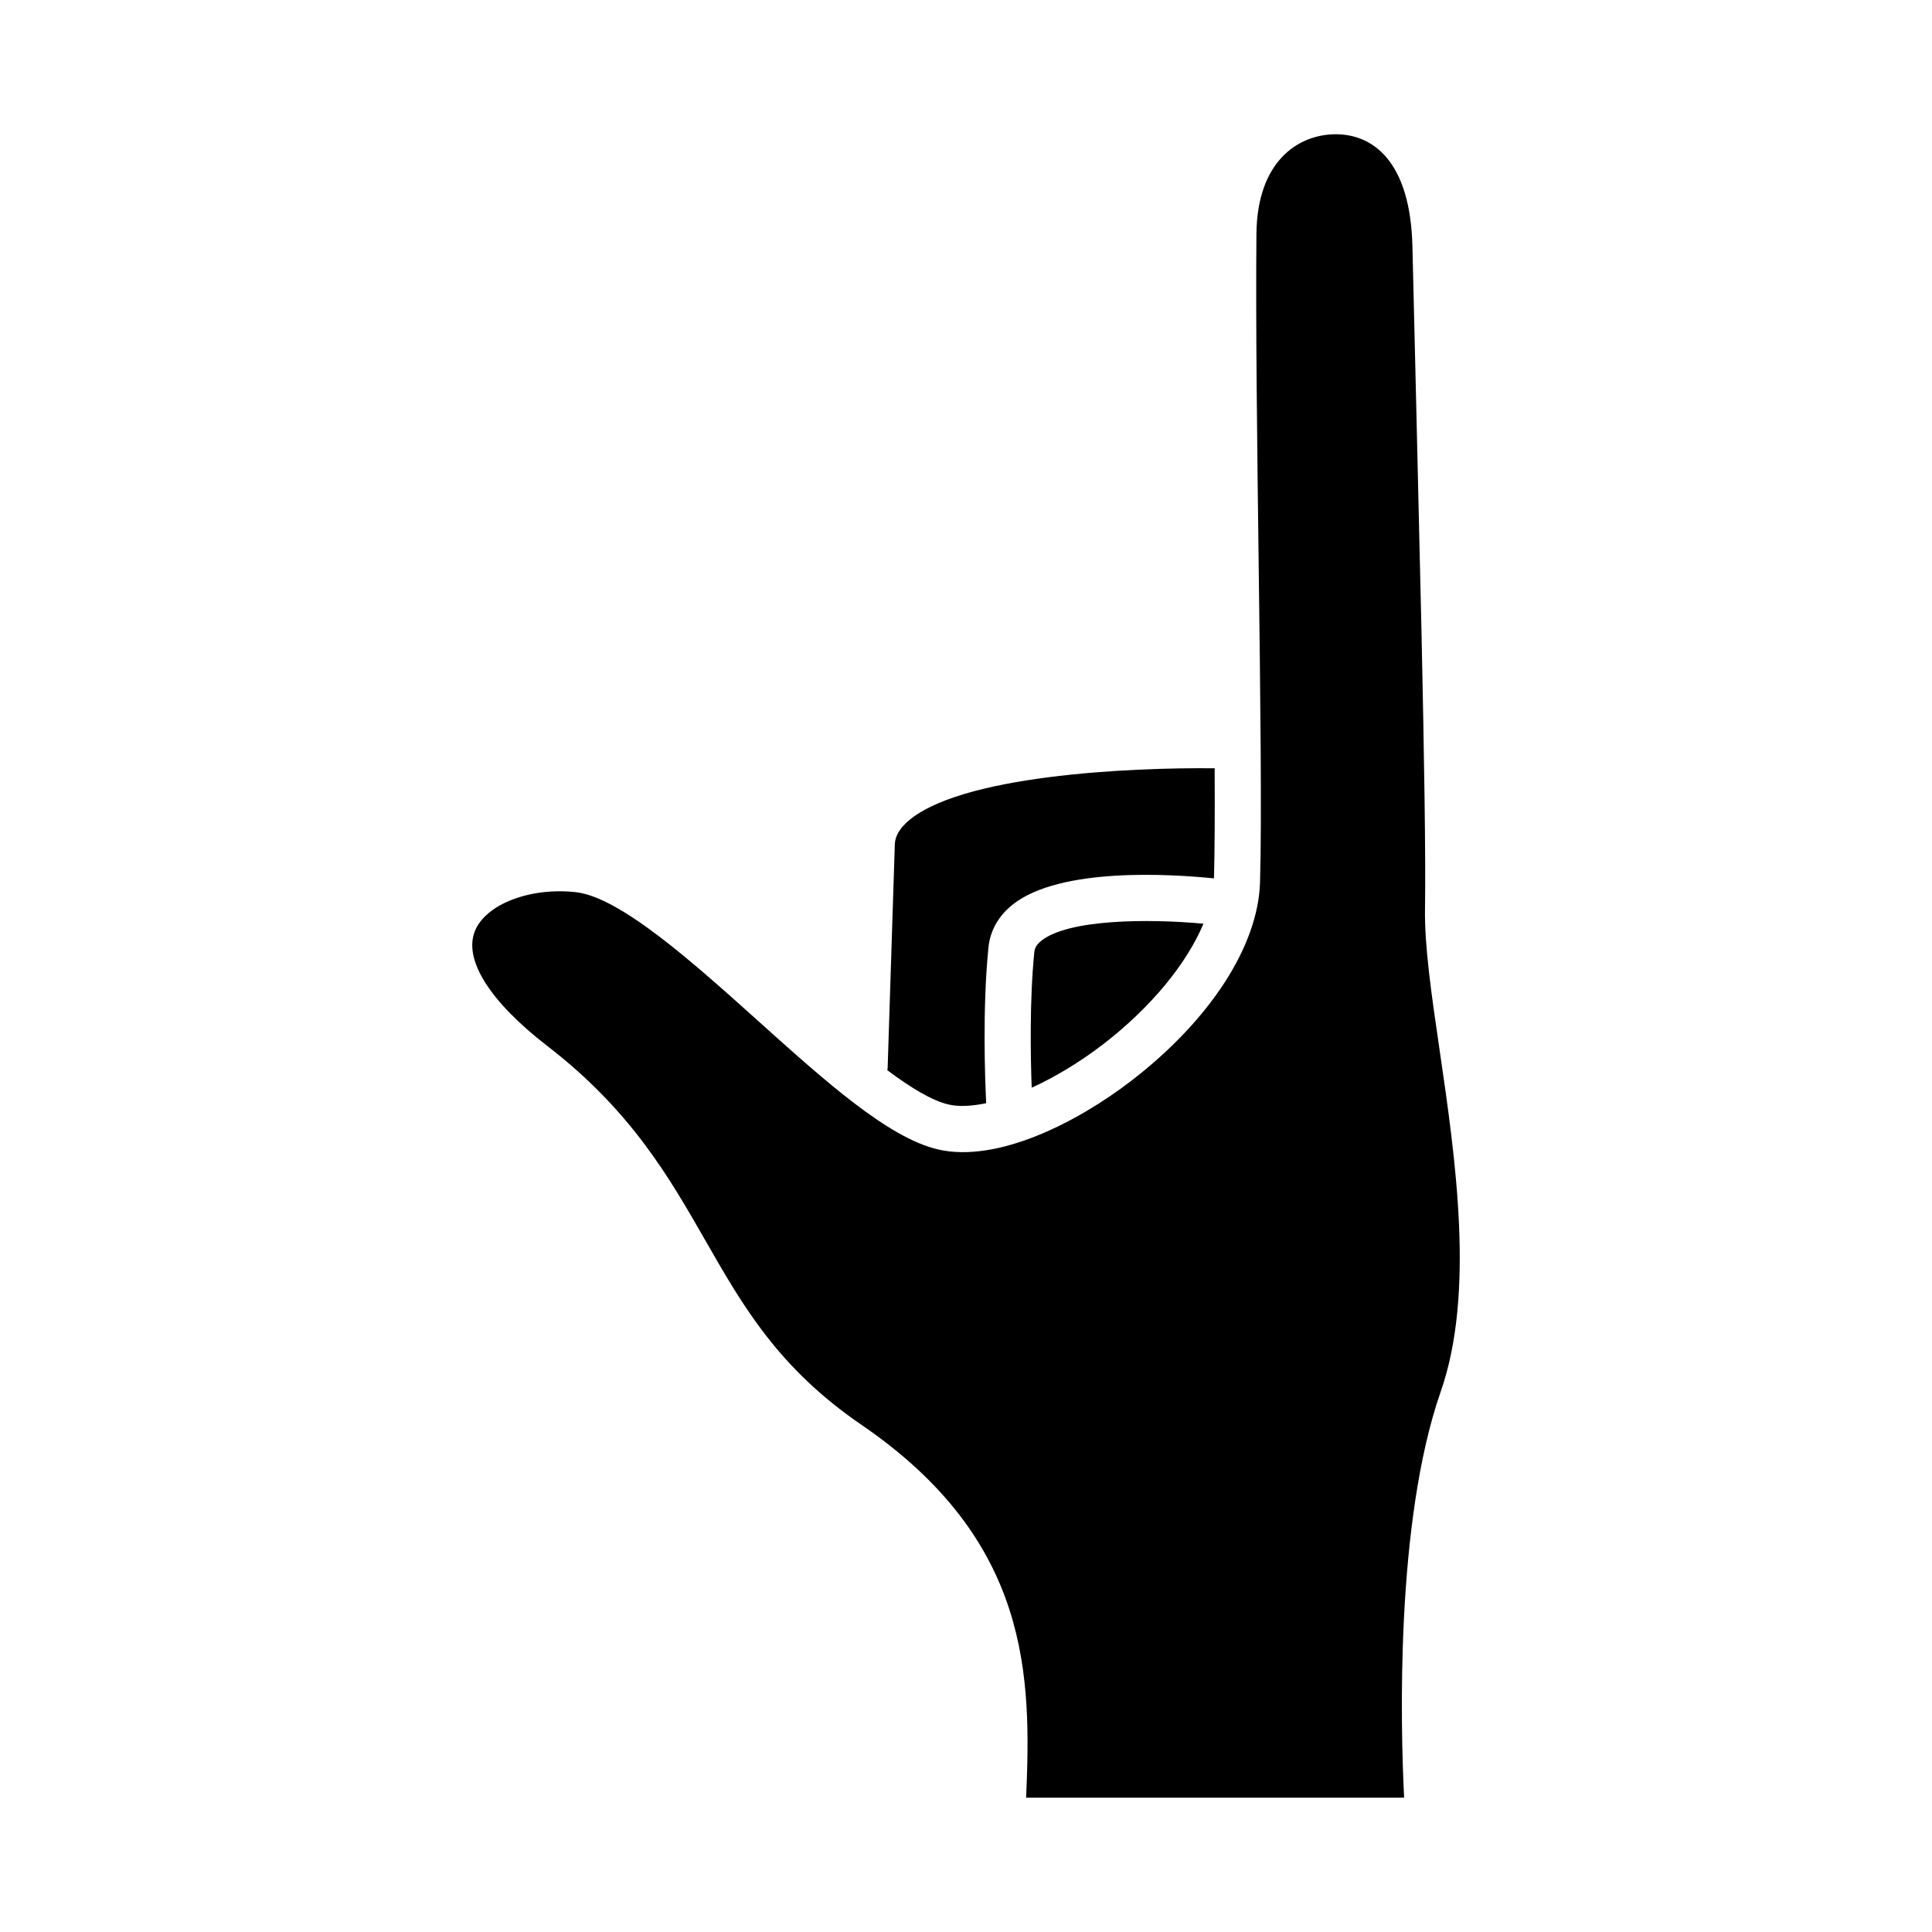 <?xml version="1.0" encoding="UTF-8"?>
<!-- Uploaded to: SVG Repo, www.svgrepo.com, Generator: SVG Repo Mixer Tools -->
<svg fill="#000000" width="800px" height="800px" version="1.1" viewBox="144 144 512 512" xmlns="http://www.w3.org/2000/svg">
 <g>
  <path d="m525.5 422.22c-2.156-14.762-4.019-27.512-3.859-37.426 0.219-13.348-0.242-41.289-0.91-72.504-0.453-21.25-2.418-102.81-2.418-102.81-0.508-22.871-10.562-29.902-20.324-29.902h-0.086c-10.008 0.062-20.75 7.266-20.934 26.395-0.223 22.84 0.184 55.297 0.582 86.684 0.445 35.133 0.867 68.32 0.367 85.191-0.5 16.824-13.207 36.438-33.98 52.465-14.543 11.219-35.66 21.906-51.316 18.309-13.184-3.043-29.891-18.055-47.586-33.953-17.184-15.445-36.672-32.953-48.484-34.242-12.133-1.324-23.836 3.207-26.699 10.312-3.055 7.586 3.953 18.695 19.23 30.488 22.148 17.094 32.207 34.66 41.93 51.652 9.906 17.301 19.254 33.645 41.301 48.723 44.902 30.734 44.992 66.652 43.621 98.809h100.17c-0.93-18.773-2.371-73.016 9.707-107.64 9.113-26.102 3.891-61.836-0.309-90.547z"/>
  <path d="m405.35 436.36c-0.297-6.004-1.035-24.957 0.598-41.27 0.445-4.473 2.68-8.418 6.469-11.406 12.512-9.883 41.695-8.078 53.297-6.902 0.203-7.18 0.238-17.301 0.184-29.176-22.203-0.258-68.223 1.805-81.719 14.434-2.641 2.473-3.008 4.527-3.047 5.856l-1.902 59.305c-0.004 0.148-0.082 0.27-0.098 0.41 6.207 4.637 11.828 8.074 16.238 9.094 2.746 0.645 6.18 0.441 9.98-0.344z"/>
  <path d="m419.99 393.28c-1.52 1.199-1.805 2.25-1.887 3.031-1.293 12.949-0.984 28.109-0.691 35.941 6.176-2.82 12.715-6.723 19.059-11.613 12.617-9.734 22.051-21.32 26.457-31.852-14.781-1.352-35.742-1.191-42.938 4.492z"/>
 </g>
</svg>